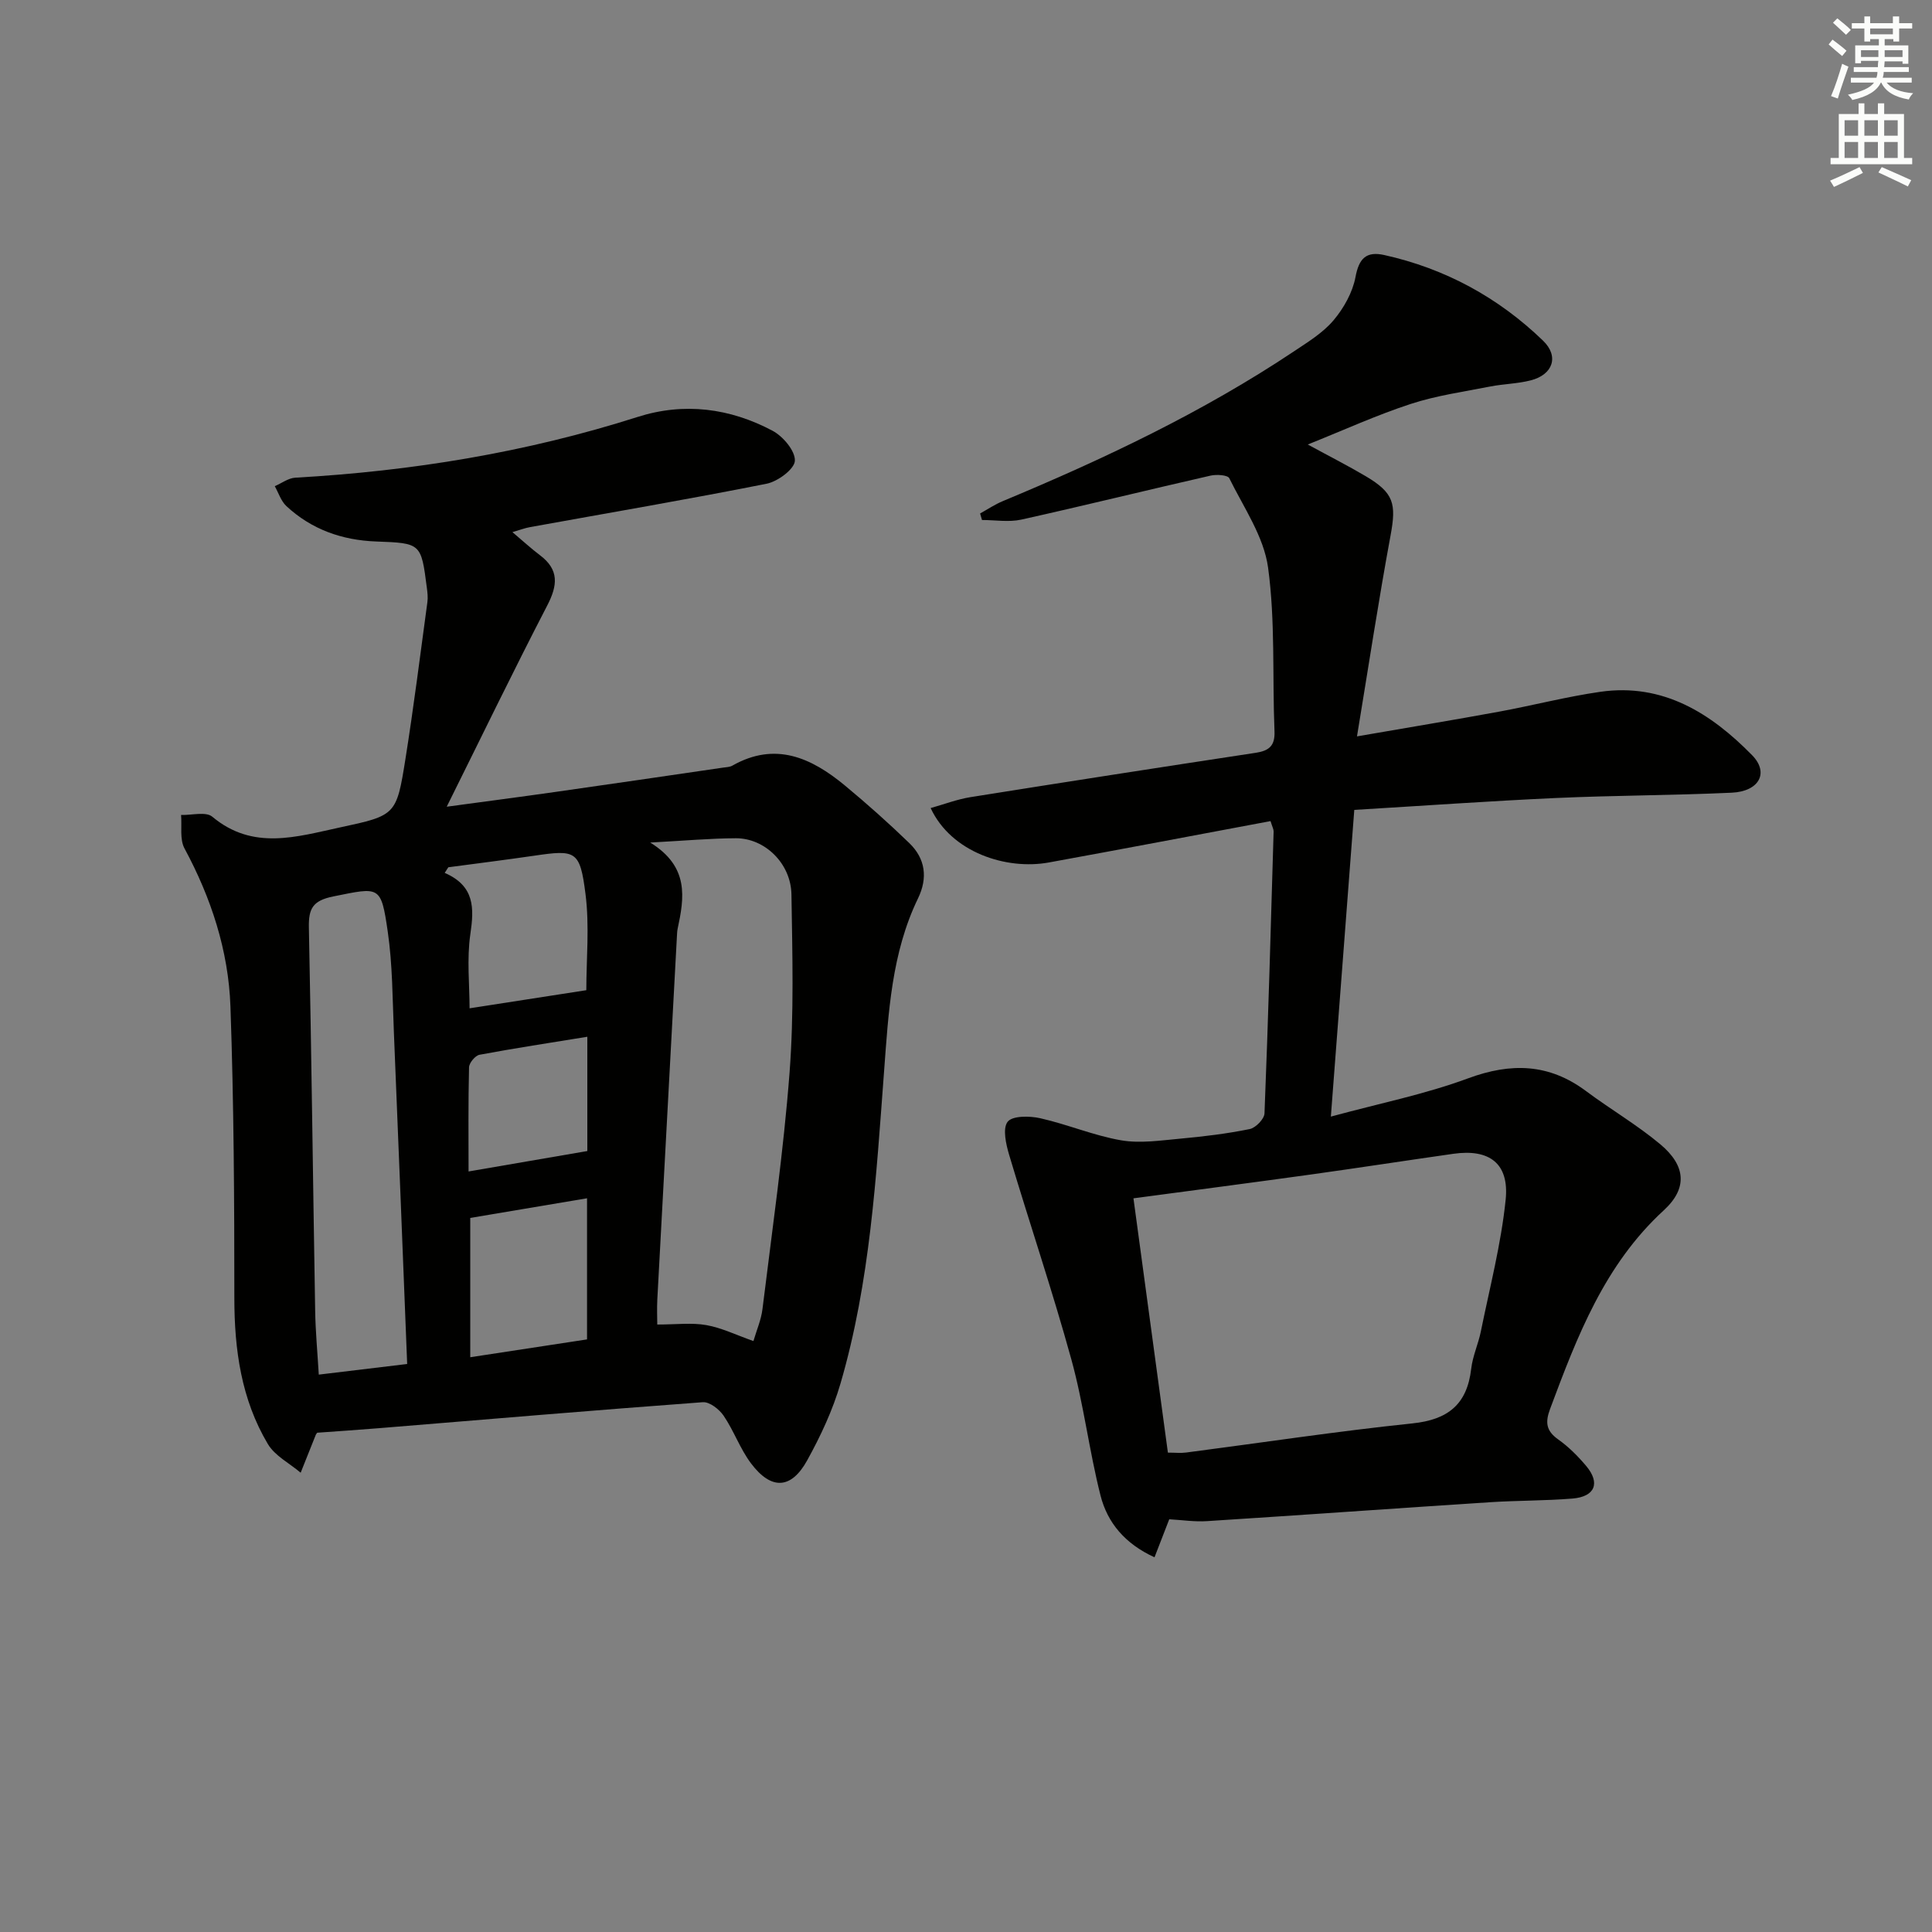<svg enable-background="new 0 0 400 400" viewBox="0 0 400 400" xmlns="http://www.w3.org/2000/svg"><rect x="0" y="0" width="400" height="400" fill="#808080" stroke="none"/><path d="m106.09 110.17c2.18 1.83 3.87 3.4 5.7 4.78 4.01 3.01 3.67 6.24 1.51 10.41-7 13.51-13.63 27.22-20.81 41.66 8.11-1.1 15.42-2.05 22.71-3.09 11.5-1.63 22.99-3.32 34.48-5 .66-.1 1.39-.1 1.94-.41 8.89-5.05 16.35-1.64 23.27 4.08 4.6 3.81 9.08 7.8 13.37 11.95 3.34 3.23 3.86 7.2 1.81 11.44-5.5 11.36-6.12 23.65-7.04 35.92-1.63 21.7-2.87 43.48-9.01 64.52-1.61 5.52-4.11 10.87-6.9 15.92-3.32 6.01-7.44 6.18-11.62.64-2.27-3.01-3.55-6.75-5.68-9.88-.91-1.34-2.91-2.9-4.3-2.8-22.36 1.65-44.7 3.55-67.05 5.38-4.27.35-8.54.63-12.79.94-.11.15-.23.27-.29.41-1.05 2.62-2.09 5.24-3.14 7.87-2.31-1.96-5.34-3.49-6.8-5.95-5.5-9.25-6.93-19.53-6.93-30.21 0-20.13-.1-40.28-.81-60.39-.41-11.55-3.99-22.46-9.52-32.72-1.01-1.88-.5-4.59-.7-6.91 2.19.07 5.13-.75 6.46.36 8.42 7.05 17.46 4.15 26.44 2.22 11.56-2.48 11.7-2.53 13.55-14.16 1.72-10.81 3.08-21.67 4.55-32.51.13-.97.01-1.99-.12-2.98-1.18-9.19-1.19-9.21-10.48-9.55-7.07-.26-13.39-2.49-18.6-7.33-1.11-1.04-1.62-2.73-2.4-4.12 1.41-.61 2.79-1.67 4.23-1.76 24.13-1.36 47.79-5.21 70.87-12.57 9.64-3.08 19.14-1.84 27.97 2.86 2.16 1.15 4.71 4.17 4.61 6.21-.09 1.73-3.54 4.29-5.85 4.75-16.27 3.24-32.64 6.02-48.96 8.98-1.09.19-2.13.6-3.67 1.04zm28.53 64.27c8.13 5.02 7.05 11.42 5.67 17.89-.1.49-.11.99-.14 1.49-1.36 25.07-2.72 50.15-4.06 75.22-.1 1.87-.01 3.76-.01 5.19 3.94 0 7.14-.42 10.17.12 3.16.56 6.15 2.04 9.74 3.3.66-2.26 1.6-4.39 1.87-6.61 2-16.31 4.36-32.6 5.61-48.97.93-12.23.58-24.58.39-36.87-.1-6.43-5.5-11.66-11.49-11.65-5.31.02-10.61.51-17.75.89zm-50.32 107.96c-.93-23.26-1.8-45.96-2.75-68.66-.29-6.96-.27-13.98-1.27-20.85-1.4-9.66-1.67-9.22-11.24-7.3-4.31.86-5.17 2.53-5.09 6.46.54 26.42.85 52.85 1.3 79.27.07 4.35.48 8.7.75 13.28 6.65-.8 12.36-1.49 18.3-2.2zm37.09-77.39c0-6.42.68-13.27-.17-19.93-1.14-9.01-2.01-9.18-10.65-7.91-5.91.86-11.83 1.6-17.75 2.39-.25.39-.5.77-.75 1.16 6.25 2.73 6.1 7.3 5.31 12.69-.75 5.16-.16 10.51-.16 15.35 8.08-1.25 16.02-2.49 24.17-3.75zm-24.03 75.99c8.39-1.28 16.36-2.5 24.18-3.69 0-10.03 0-19.4 0-29.22-8.4 1.41-16.34 2.75-24.18 4.07zm24.24-42.69c0-7.31 0-15.19 0-23.66-7.73 1.26-15.05 2.37-22.33 3.73-.88.17-2.14 1.68-2.16 2.6-.18 7.25-.1 14.5-.1 21.56 8.32-1.43 16.22-2.79 24.59-4.23z" fill="#010100"/><path d="m242.08 314.55c-.96 2.48-1.95 5.02-3.05 7.87-6.13-2.8-9.76-7.18-11.18-12.79-2.36-9.31-3.49-18.93-6.04-28.18-3.91-14.2-8.65-28.17-12.86-42.29-.67-2.24-1.41-5.51-.33-6.91.99-1.27 4.56-1.23 6.76-.73 5.64 1.27 11.07 3.59 16.74 4.57 3.97.68 8.21.02 12.31-.35 4.8-.44 9.6-1.02 14.31-1.98 1.23-.25 3.01-2.08 3.06-3.24.78-19.45 1.32-38.91 1.89-58.37.01-.45-.26-.92-.64-2.15-15.3 2.86-30.6 5.78-45.92 8.57-8.76 1.59-20.16-2.06-24.45-11.27 2.85-.8 5.5-1.82 8.25-2.26 19.67-3.14 39.36-6.19 59.05-9.18 2.75-.42 4.02-1.43 3.89-4.47-.46-11.31.19-22.74-1.33-33.89-.88-6.42-5.05-12.43-8.03-18.49-.33-.67-2.64-.82-3.87-.54-13.08 2.98-26.1 6.2-39.2 9.11-2.59.57-5.41.08-8.13.08-.13-.45-.26-.9-.39-1.35 1.57-.87 3.08-1.89 4.73-2.57 20.9-8.71 41.32-18.37 60.21-30.97 2.9-1.94 6.02-3.84 8.22-6.44 2.13-2.52 3.96-5.78 4.56-8.97.72-3.89 2.25-5.38 5.95-4.56 12.62 2.8 23.62 8.79 32.87 17.72 3.4 3.28 2.04 7.06-2.54 8.23-2.72.7-5.61.73-8.38 1.27-5.52 1.09-11.15 1.87-16.46 3.61-7.02 2.29-13.78 5.38-21.32 8.4 4.53 2.47 8.34 4.4 12.01 6.57 5.83 3.45 6.35 5.68 5.13 12.26-2.49 13.46-4.54 27-6.95 41.6 10.9-1.89 20.18-3.42 29.42-5.12 7.01-1.29 13.93-3.1 20.97-4.11 12.95-1.85 22.88 4.42 31.41 13.12 3.58 3.65 1.45 7.51-4.22 7.77-12.13.56-24.29.55-36.43 1.1-13.77.63-27.52 1.61-41.71 2.46-1.62 21.15-3.18 41.62-4.85 63.5 10.07-2.74 19.49-4.62 28.38-7.91 8.92-3.3 16.78-3.1 24.47 2.64 5.05 3.77 10.56 6.98 15.38 11.02 5.26 4.41 5.67 9.09.7 13.65-12.29 11.28-17.94 26.12-23.54 41.12-1.04 2.79-.83 4.54 1.68 6.32 2.15 1.52 4.08 3.46 5.79 5.49 2.98 3.54 1.83 6.37-2.84 6.75-5.63.46-11.3.39-16.94.75-19.56 1.27-39.11 2.67-58.66 3.92-2.59.18-5.23-.23-7.88-.38zm-.28-13.8c1.51 0 2.67.13 3.79-.02 15.61-2.03 31.18-4.4 46.83-6.03 7.41-.77 11.33-3.96 12.18-11.33.3-2.61 1.46-5.1 1.99-7.69 1.84-9.08 4.2-18.11 5.14-27.29.77-7.53-3.38-10.57-10.82-9.51-9.84 1.4-19.67 2.92-29.51 4.29-11.96 1.66-23.94 3.22-36.73 4.93 2.36 17.4 4.73 34.88 7.13 52.65z" fill="#010100"/><g fill="#fbfcfa"><path d="m378.6 9.2.8-1c.9.7 1.9 1.4 2.9 2.3l-.9 1.1c-1.1-.9-2-1.7-2.8-2.4zm.5 10.7c.9-2.1 1.6-4.3 2.3-6.7.4.2.8.4 1.3.6-.7 2.1-1.5 4.2-2.2 6.6zm.4-15.2.9-.9c1 .8 2 1.6 2.8 2.4l-1 1c-1-.9-1.9-1.8-2.7-2.5zm12.5-1.3h1.2v1.4h2.7v1.1h-2.7v2.7h-1.2v-.5h-1.8v1.3h4.9v3.8h-1.2v-.5h-3.7c0 .4-.1.9-.1 1.2h5.1v1h-5.2c0 .5-.1.9-.2 1.2h6v1h-5.2c1.1 1.3 2.9 2 5.5 2.2-.4.4-.7.8-.9 1.3-2.9-.5-4.8-1.6-5.7-3.5h-.1c-.8 1.7-2.7 2.9-5.9 3.6-.2-.4-.6-.8-.9-1.1 2.8-.6 4.6-1.4 5.4-2.5h-4.8v-1h5.3c.1-.3.2-.7.2-1.2h-4.9v-1h5c0-.4 0-.8.1-1.3h-3.6v.5h-1.2v-3.7h4.9v-1.3h-1.8v.5h-1.2v-2.7h-2.6v-1.1h2.6v-1.4h1.2v1.4h4.7v-1.4zm-6.7 8.4h3.6c0-.4 0-.9 0-1.4h-3.6zm1.9-4.7h4.7v-1.2h-4.7zm6.7 3.3h-3.7v1.4h3.7z"/><path d="m384.7 21.4h1.3v2.2h2.8v-2.2h1.3v2.2h4.1v9.1h1.7v1.3h-16.9v-1.3h1.7v-9.1h4.1v-2.2zm.3 13.2.7 1.2c-1.8.9-3.8 1.9-6 2.9-.2-.4-.5-.8-.8-1.3 2.4-1 4.4-2 6.1-2.8zm-3.1-6.5h2.8v-3.2h-2.8zm0 4.6h2.8v-3.3h-2.8zm4.1-4.6h2.8v-3.2h-2.8zm0 4.6h2.8v-3.3h-2.8v3.2zm3.6 1.9c2.1.9 4.1 1.8 6.1 2.7l-.7 1.3c-2.2-1.1-4.2-2-6.1-2.9zm3.3-9.7h-2.8v3.2h2.8zm-2.8 7.8h2.8v-3.3h-2.8z"/></g></svg>